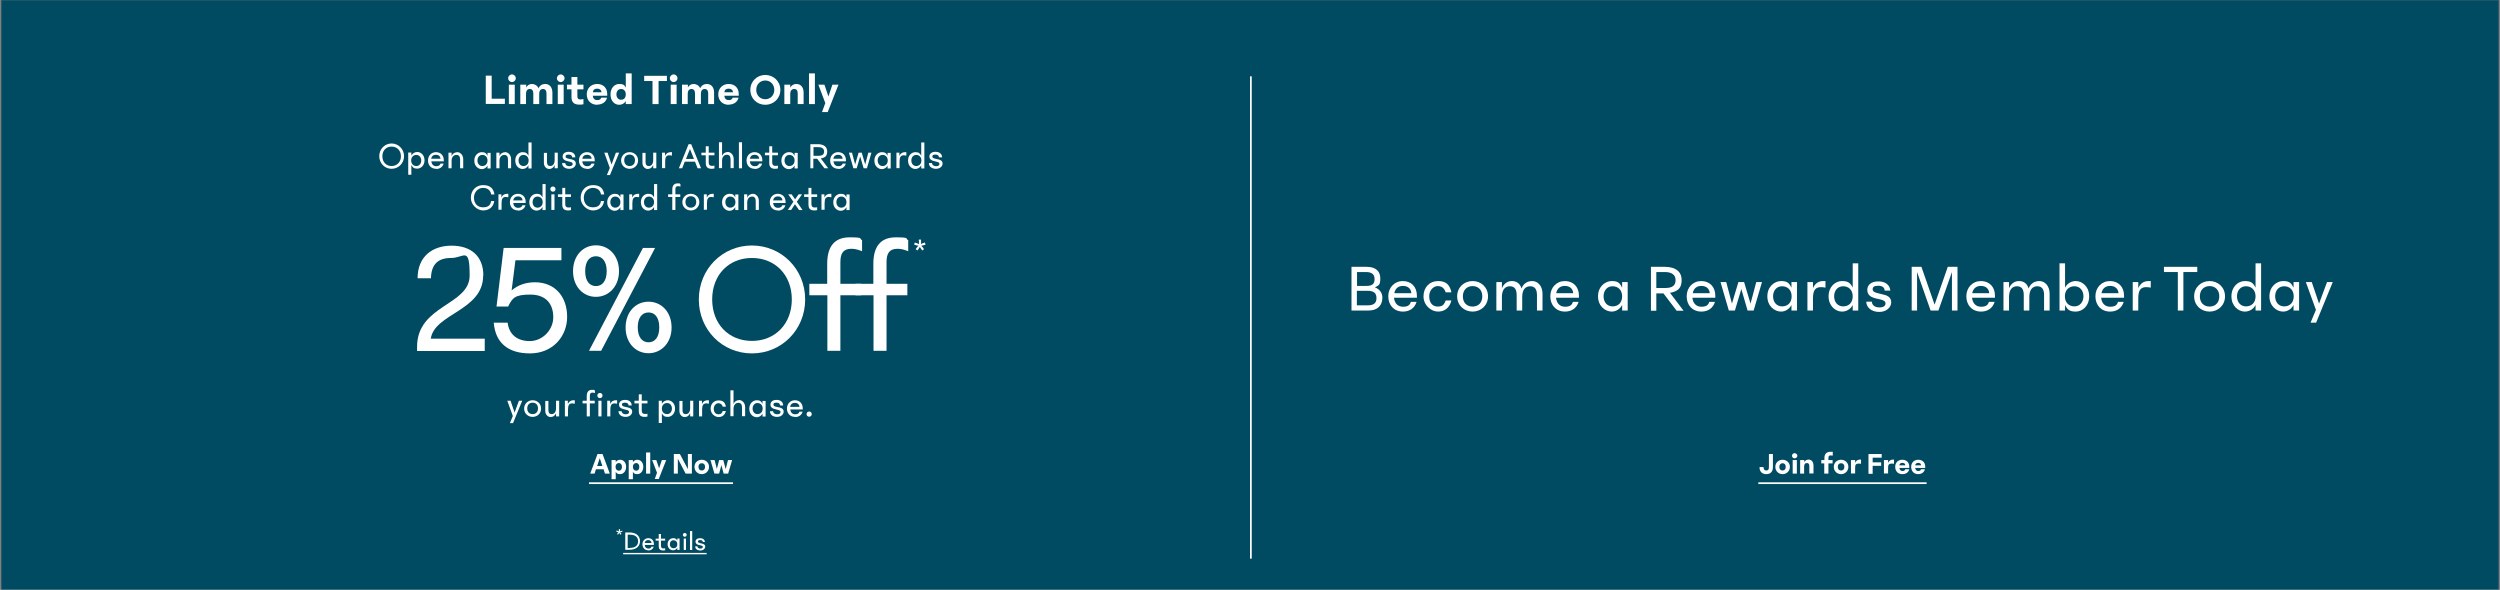 <svg width="1441" height="340" viewBox="0 0 1441 340" fill="none" xmlns="http://www.w3.org/2000/svg">
<rect x="0" y="0" width="1441" height="340" fill="#808080" stroke="none"/>
<g clip-path="url(#clip0_349_155)">
<mask id="mask0_349_155" style="mask-type:luminance" maskUnits="userSpaceOnUse" x="0" y="0" width="1441" height="340">
<path d="M1440.5 0H0.5V340H1440.5V0Z" fill="white"/>
</mask>
<g mask="url(#mask0_349_155)">
<path d="M1440.5 0H0.5V340H1440.5V0Z" fill="#004A62"/>
<path d="M359.2 318.7H407.3V319.5H359.2V318.7Z" fill="white"/>
<path d="M406.4 312.4H405.1C405.1 311.7 404.6 311.3 403.6 311.3C402.6 311.3 402.3 311.6 402.3 312.1C402.3 312.6 402.7 312.8 403.3 313L404.9 313.4C405.8 313.6 406.5 314.1 406.5 315.1C406.5 316.1 405.5 317.3 403.7 317.3C401.9 317.3 400.7 316.4 400.7 314.9H402C402 315.8 402.8 316.2 403.7 316.2C404.6 316.2 405.1 315.8 405.1 315.3C405.1 314.8 404.7 314.6 404.1 314.4L402.7 314.1C401.8 313.9 400.9 313.4 400.9 312.2C400.9 311 401.9 310.2 403.5 310.2C405.1 310.2 406.2 311 406.3 312.4H406.4Z" fill="white"/>
<path d="M397.7 317V306.1H399V317H397.7Z" fill="white"/>
<path d="M394.7 309.4C394.1 309.4 393.6 308.9 393.6 308.3C393.6 307.7 394.1 307.2 394.7 307.2C395.3 307.2 395.8 307.7 395.8 308.3C395.8 308.9 395.3 309.4 394.7 309.4ZM394.1 317V310.4H395.4V317H394.1Z" fill="white"/>
<path d="M384.8 313.7C384.8 311.4 386.5 310.2 388 310.2C389.5 310.2 389.9 310.7 390.4 311.7V310.4H391.7V317H390.4V315.7C389.9 316.7 388.9 317.2 388 317.2C386.5 317.2 384.8 316 384.8 313.7ZM388.2 311.4C386.9 311.4 386.1 312.4 386.1 313.7C386.1 315 386.9 316 388.2 316C389.5 316 390.4 315.2 390.4 313.7C390.4 312.2 389.4 311.4 388.2 311.4Z" fill="white"/>
<path d="M377.9 311.6V310.5H379.7V307.8H381V310.5H383.4V311.6H381V314.6C381 315.6 381.4 316.1 382.3 316.1C383.2 316.1 383 316.1 383.4 316V317.2C383 317.2 382.6 317.3 382.2 317.3C380.5 317.3 379.7 316.5 379.7 314.8V311.6H377.9Z" fill="white"/>
<path d="M373.7 317.2C371.6 317.2 370.3 315.7 370.3 313.7C370.3 311.7 371.8 310.2 373.7 310.2C375.6 310.2 376.9 311.5 376.9 313.6C376.9 315.7 376.9 314 376.9 314.1H371.6C371.7 315.4 372.5 316.2 373.7 316.2C374.9 316.2 375.3 315.8 375.5 315.1H376.8C376.4 316.5 375.3 317.3 373.7 317.3V317.2ZM373.6 311.3C372.5 311.3 371.8 311.9 371.6 313H375.5C375.5 311.9 374.7 311.3 373.6 311.3Z" fill="white"/>
<path d="M360.4 317V306.9H362.8C366.9 306.9 368.9 309.1 368.9 311.9C368.9 314.7 366.9 316.9 362.8 316.9H360.4V317ZM363.1 315.8C365.9 315.8 367.8 314.6 367.8 312C367.8 309.4 365.9 308.2 363.1 308.2H361.8V315.9H363.1V315.8Z" fill="white"/>
<path d="M358.1 307.8L357.6 308.2L357.2 307.6L356.9 307.1L356.6 307.6L356.2 308.2L355.7 307.8L356.1 307.2L356.5 306.7H355.9C355.9 306.6 355.2 306.4 355.2 306.4L355.4 305.8L356.1 306L356.7 306.3V305.7V305H357.4V306.3L357.9 306.1L358.6 305.9L358.8 306.5L358.1 306.7H357.5C357.5 306.8 357.9 307.3 357.9 307.3L358.3 307.9L358.1 307.8Z" fill="white"/>
<path d="M414.5 265.2H416.9L418.3 270.4L419.6 265.2H422L419.7 273H417.1L415.8 268.1L414.5 273H411.8L409.5 265.2H411.9L413.2 270.3L414.5 265.2Z" fill="white"/>
<path d="M404.5 273.3C402.2 273.3 400.3 271.6 400.3 269.1C400.3 266.6 402.2 265 404.5 265C406.8 265 408.7 266.7 408.7 269.1C408.7 271.5 406.8 273.3 404.5 273.3ZM404.5 271.2C405.7 271.2 406.4 270.4 406.4 269.1C406.4 267.8 405.7 267 404.5 267C403.3 267 402.6 267.8 402.6 269.1C402.6 270.4 403.3 271.2 404.5 271.2Z" fill="white"/>
<path d="M388.4 273V261.7H391.9L396.5 270.4V261.7H398.8V273H395.2L390.7 264.4V273H388.4Z" fill="white"/>
<path d="M381.6 265.2H384L379.7 276.1H377.4L378.7 272.5L375.9 265.2H378.3L379.9 269.9L381.5 265.2H381.6Z" fill="white"/>
<path d="M372.4 273V260.8H374.8V273H372.4Z" fill="white"/>
<path d="M362.4 276.1V265.2H364.8V266.4C365.4 265.4 366.4 265 367.4 265C369.2 265 370.8 266.5 370.8 269.1C370.8 271.7 369.1 273.3 367.4 273.3C365.7 273.3 365.3 272.8 364.8 271.9V276.2H362.4V276.1ZM366.7 271.3C367.9 271.3 368.5 270.4 368.5 269.1C368.5 267.8 367.8 266.9 366.7 266.9C365.6 266.9 364.8 267.7 364.8 269.1C364.8 270.5 365.6 271.3 366.7 271.3Z" fill="white"/>
<path d="M352.5 276.1V265.2H354.9V266.4C355.5 265.4 356.5 265 357.5 265C359.3 265 360.9 266.5 360.9 269.1C360.9 271.7 359.2 273.3 357.5 273.3C355.8 273.3 355.4 272.8 354.9 271.9V276.2H352.5V276.1ZM356.7 271.3C357.9 271.3 358.5 270.4 358.5 269.1C358.5 267.8 357.8 266.9 356.7 266.9C355.6 266.9 354.8 267.7 354.8 269.1C354.8 270.5 355.6 271.3 356.7 271.3Z" fill="white"/>
<path d="M348.7 273L347.9 270.5H343.5L342.7 273H340.2L344.4 261.7H347.3L351.5 273H348.9H348.7ZM344.1 268.6H347.2L345.7 264.1L344.2 268.6H344.1Z" fill="white"/>
<path fill-rule="evenodd" clip-rule="evenodd" d="M339.5 278H422.5V279H339.5V278Z" fill="white"/>
<path d="M466.4 240.2C465.6 240.2 464.9 239.6 464.9 238.7C464.9 237.8 465.6 237.2 466.4 237.2C467.2 237.2 467.9 237.8 467.9 238.7C467.9 239.6 467.2 240.2 466.4 240.2Z" fill="white"/>
<path d="M458.3 240.3C455.4 240.3 453.6 238.3 453.6 235.5C453.6 232.7 455.6 230.7 458.2 230.7C460.8 230.7 462.7 232.5 462.7 235.3C462.7 238.1 462.7 235.8 462.7 236H455.5C455.7 237.7 456.7 238.8 458.3 238.8C459.9 238.8 460.5 238.2 460.8 237.3H462.6C462.1 239.2 460.5 240.4 458.3 240.4V240.3ZM458.2 232.2C456.7 232.2 455.7 233 455.4 234.5H460.8C460.7 233 459.6 232.2 458.2 232.2Z" fill="white"/>
<path d="M451.4 233.7H449.6C449.6 232.7 448.9 232.1 447.6 232.1C446.3 232.1 445.8 232.5 445.8 233.2C445.8 233.9 446.4 234.2 447.2 234.4L449.4 234.9C450.6 235.2 451.7 235.8 451.7 237.3C451.7 238.8 450.3 240.3 447.9 240.3C445.5 240.3 443.8 239 443.8 237H445.6C445.7 238.2 446.7 238.8 448 238.8C449.3 238.8 449.9 238.2 449.9 237.5C449.9 236.8 449.3 236.5 448.5 236.3L446.6 235.8C445.3 235.5 444.1 234.8 444.1 233.2C444.1 231.6 445.4 230.5 447.6 230.5C449.8 230.5 451.3 231.6 451.4 233.5V233.7Z" fill="white"/>
<path d="M431.9 235.5C431.9 232.4 434.2 230.7 436.2 230.7C438.2 230.7 438.8 231.4 439.5 232.8V231.1H441.3V240.1H439.5V238.4C438.8 239.8 437.5 240.5 436.2 240.5C434.2 240.5 431.9 238.8 431.9 235.7V235.5ZM436.6 232.3C434.9 232.3 433.8 233.7 433.8 235.5C433.8 237.3 434.9 238.7 436.6 238.7C438.3 238.7 439.6 237.5 439.6 235.5C439.6 233.5 438.3 232.3 436.6 232.3Z" fill="white"/>
<path d="M421 240V225H422.8V232.9C423.4 231.3 424.8 230.6 426.2 230.6C427.6 230.6 429.5 232.1 429.5 234.6V239.9H427.7V235C427.7 233.2 427.1 232.2 425.6 232.2C424.1 232.2 422.8 233.3 422.8 235.6V239.9H421V240Z" fill="white"/>
<path d="M411.4 235.5C411.4 237.6 412.5 238.8 414.1 238.8C415.7 238.8 416.1 238.1 416.6 236.9H418.4C417.9 239.1 416.4 240.4 414.2 240.4C412 240.4 409.6 238.4 409.6 235.6C409.6 232.8 411.5 230.8 414.2 230.8C416.9 230.8 418 232.1 418.4 234.4H416.6C416.2 233.1 415.3 232.4 414.1 232.4C412.9 232.4 411.4 233.6 411.4 235.7V235.5Z" fill="white"/>
<path d="M402.9 240V231H404.6V232.9C405.2 231.4 406.4 230.7 407.9 230.7C409.4 230.7 408.4 230.7 408.6 230.7V232.7C408.1 232.7 407.6 232.5 407.2 232.5C405.4 232.5 404.7 233.5 404.7 236.1V240H403H402.9Z" fill="white"/>
<path d="M393.4 231V236.4C393.4 237.9 393.9 238.7 395.3 238.7C396.7 238.7 397.8 237.6 397.8 235.3V231H399.6V240H397.8V238.1C397.2 239.7 396 240.4 394.6 240.4C393.2 240.4 391.6 239.1 391.6 236.9V231.1H393.4V231Z" fill="white"/>
<path d="M379.7 243.9V231H381.5V232.8C382.2 231.4 383.6 230.7 384.9 230.7C386.9 230.7 389.1 232.4 389.1 235.5C389.1 238.6 386.9 240.3 384.9 240.3C382.9 240.3 382.2 239.6 381.5 238.2V243.8H379.7V243.9ZM384.5 238.7C386.2 238.7 387.3 237.3 387.3 235.5C387.3 233.7 386.2 232.3 384.5 232.3C382.8 232.3 381.5 233.5 381.5 235.5C381.5 237.5 382.8 238.7 384.5 238.7Z" fill="white"/>
<path d="M365.7 232.5V231H368.2V227.3H369.9V231H373.2V232.5H369.9V236.6C369.9 238 370.5 238.6 371.7 238.6C372.9 238.6 372.7 238.6 373.2 238.4V240.1C372.6 240.2 372.1 240.3 371.6 240.3C369.2 240.3 368.2 239.2 368.2 236.9V232.5H365.7Z" fill="white"/>
<path d="M364.1 233.7H362.3C362.3 232.7 361.6 232.1 360.3 232.1C359 232.1 358.5 232.5 358.5 233.2C358.5 233.9 359.1 234.2 359.9 234.4L362.1 234.9C363.3 235.2 364.4 235.8 364.4 237.3C364.4 238.8 363 240.3 360.6 240.3C358.2 240.3 356.5 239 356.5 237H358.3C358.4 238.2 359.4 238.8 360.7 238.8C362 238.8 362.6 238.2 362.6 237.5C362.6 236.8 362 236.5 361.2 236.3L359.3 235.8C358 235.5 356.8 234.8 356.8 233.2C356.8 231.6 358.1 230.5 360.3 230.5C362.5 230.5 364 231.6 364.1 233.5V233.7Z" fill="white"/>
<path d="M350 240V231H351.7V232.9C352.3 231.4 353.5 230.7 355 230.7C356.5 230.7 355.5 230.7 355.7 230.7V232.7C355.2 232.7 354.7 232.5 354.3 232.5C352.5 232.5 351.8 233.5 351.8 236.1V240H350.1H350Z" fill="white"/>
<path d="M345.8 229.5C345 229.5 344.3 228.9 344.3 228C344.3 227.1 345 226.5 345.8 226.5C346.6 226.5 347.3 227.1 347.3 228C347.3 228.9 346.6 229.5 345.8 229.5ZM344.9 240V231H346.7V240H344.9Z" fill="white"/>
<path d="M335.8 232.5V231H338.2V228.3C338.2 226 339.2 224.7 341.2 224.7C343.2 224.7 342.4 224.9 342.9 225.1V226.6C342.3 226.4 342 226.3 341.5 226.3C340.4 226.3 340 226.9 340 228.1V231H342.8V232.5H340V240H338.2V232.5H335.8Z" fill="white"/>
<path d="M325.6 240V231H327.3V232.9C327.9 231.4 329.1 230.7 330.6 230.7C332.1 230.7 331.1 230.7 331.3 230.7V232.7C330.8 232.7 330.3 232.5 329.9 232.5C328.1 232.5 327.4 233.5 327.4 236.1V240H325.7H325.6Z" fill="white"/>
<path d="M316.1 231V236.4C316.1 237.9 316.7 238.7 318 238.7C319.3 238.7 320.5 237.6 320.5 235.3V231H322.3V240H320.5V238.1C319.9 239.7 318.7 240.4 317.3 240.4C315.9 240.4 314.3 239.1 314.3 236.9V231.1H316.1V231Z" fill="white"/>
<path d="M307 240.3C304.3 240.3 302.1 238.3 302.1 235.5C302.1 232.7 304.3 230.7 307 230.7C309.7 230.7 311.9 232.7 311.9 235.5C311.9 238.3 309.7 240.3 307 240.3ZM307 238.7C308.8 238.7 310.1 237.5 310.1 235.4C310.1 233.3 308.8 232.1 307 232.1C305.2 232.1 303.9 233.3 303.9 235.4C303.9 237.5 305.2 238.7 307 238.7Z" fill="white"/>
<path d="M299.1 231H301L295.7 243.9H293.9L295.6 239.8L292.4 231H294.3L296.6 237.8L299.1 231Z" fill="white"/>
<path d="M532.6 143.6L531.6 144.4L530.8 143.3L530.2 142.3L529.6 143.3L528.8 144.4L527.8 143.6L528.6 142.5L529.4 141.6L528.2 141.4L526.9 141L527.3 139.8L528.6 140.2L529.7 140.7V139.5C529.6 139.5 529.6 138.1 529.6 138.1H530.9V140.7C530.8 140.7 531.8 140.2 531.8 140.2L533.1 139.8L533.5 141L532.2 141.4L531 141.6L531.8 142.5L532.6 143.6Z" fill="white"/>
<path d="M493.1 170.2V163.6H503.4V152C503.4 142.1 507.6 136.8 516.3 136.8C525 136.8 521.5 137.6 523.5 138.4V144.8C521.1 143.9 519.5 143.4 517.4 143.4C512.8 143.4 511 145.8 511 151.1V163.6H523V170.2H511V202.2H503.5V170.2H493.2H493.1Z" fill="white"/>
<path d="M466.5 170.2V163.6H476.8V152C476.8 142.1 481 136.8 489.7 136.8C498.4 136.8 494.9 137.6 496.9 138.4V144.8C494.5 143.9 492.9 143.4 490.8 143.4C486.2 143.4 484.4 145.8 484.4 151.1V163.6H496.4V170.2H484.4V202.2H476.9V170.2H466.6H466.5Z" fill="white"/>
<path d="M433.4 203.7C416.3 203.7 402.8 190.1 402.8 172.6C402.8 155.1 416.4 141.5 433.4 141.5C450.4 141.5 464.1 155.1 464.1 172.6C464.1 190.1 450.5 203.7 433.4 203.7ZM433.4 196.5C446.9 196.5 456.4 186.6 456.4 172.6C456.4 158.6 446.9 148.7 433.4 148.7C419.9 148.7 410.5 158.6 410.5 172.6C410.5 186.6 419.9 196.5 433.4 196.5Z" fill="white"/>
<path d="M343.5 171.1C336.1 171.1 330.3 165.2 330.3 156.3C330.3 147.4 336 141.4 343.5 141.4C351 141.4 356.8 147.4 356.8 156.3C356.8 165.2 350.8 171.1 343.5 171.1ZM339.5 202.2L370.6 142.9H377.6L346.5 202.2H339.5ZM343.5 164.9C347.1 164.9 349.7 162 349.7 156.3C349.7 150.6 347.1 147.7 343.5 147.7C339.9 147.7 337.3 150.5 337.3 156.3C337.3 162.1 339.9 164.9 343.5 164.9ZM373.8 203.6C366.4 203.6 360.6 197.7 360.6 188.8C360.6 179.9 366.3 173.9 373.8 173.9C381.3 173.9 387.1 179.9 387.1 188.8C387.1 197.7 381.1 203.6 373.8 203.6ZM373.8 197.3C377.4 197.3 380 194.5 380 188.7C380 182.9 377.4 180.1 373.8 180.1C370.2 180.1 367.6 183 367.6 188.7C367.6 194.4 370.2 197.3 373.8 197.3Z" fill="white"/>
<path d="M286.2 176.6L290.3 142.9H323.6V150H297.1L294.9 167.4C298.3 164.4 303 162.7 308.3 162.7C320.1 162.7 326.9 171.2 326.9 182.6C326.9 194 318.5 203.7 305.5 203.7C292.5 203.7 285.5 197.3 284.6 186H292.6C293.5 193.1 298.4 196.6 305.4 196.6C312.4 196.6 318.9 190.5 318.9 182.8C318.9 175.1 314.6 169.8 305.7 169.8C296.8 169.8 295.3 171.7 292.9 176.7H286.1L286.2 176.6Z" fill="white"/>
<path d="M278.5 158.8C278.5 179.2 250.5 180.6 248.3 195.2H279.4V202.3H240.4V199.9C240.4 175.7 270.7 176.1 270.7 158.8C270.7 141.5 267.5 148.7 260 148.7C252.5 148.7 248.6 152.3 248.4 160.4H240.7C240.7 147.7 249.4 141.6 260.3 141.6C271.2 141.6 278.6 147.4 278.6 158.8H278.5Z" fill="white"/>
<path d="M480.3 116.5C480.3 113.4 482.6 111.7 484.6 111.7C486.6 111.7 487.2 112.4 487.9 113.8V112.1H489.7V121.1H487.9V119.4C487.2 120.8 485.9 121.5 484.6 121.5C482.6 121.5 480.3 119.8 480.3 116.7V116.5ZM484.9 113.3C483.2 113.3 482.1 114.7 482.1 116.5C482.1 118.3 483.2 119.7 484.9 119.7C486.6 119.7 487.9 118.5 487.9 116.5C487.9 114.5 486.6 113.3 484.9 113.3Z" fill="white"/>
<path d="M473.5 121V112H475.2V113.9C475.8 112.4 477 111.7 478.5 111.7C480 111.7 479 111.7 479.2 111.7V113.7C478.7 113.7 478.2 113.5 477.8 113.5C476 113.5 475.3 114.5 475.3 117.1V120.9H473.6L473.5 121Z" fill="white"/>
<path d="M463.5 113.5V112H466V108.3H467.7V112H471V113.5H467.7V117.6C467.7 119 468.3 119.6 469.5 119.6C470.7 119.6 470.5 119.6 471 119.4V121.1C470.4 121.2 469.9 121.3 469.4 121.3C467 121.3 466 120.2 466 117.9V113.5H463.5Z" fill="white"/>
<path d="M456.1 121H454.1L457.3 116.3L454.3 112H456.3L458.3 114.9L460.3 112H462.3L459.3 116.3L462.6 121.1H460.6L458.2 117.7L456 121.1L456.1 121Z" fill="white"/>
<path d="M448.4 121.3C445.5 121.3 443.7 119.3 443.7 116.5C443.7 113.7 445.7 111.7 448.3 111.7C450.9 111.7 452.8 113.5 452.8 116.3C452.8 119.1 452.8 116.8 452.8 117H445.6C445.8 118.7 446.8 119.8 448.4 119.8C450 119.8 450.6 119.2 450.9 118.3H452.7C452.2 120.2 450.6 121.4 448.4 121.4V121.3ZM448.4 113.2C446.9 113.2 445.9 114 445.6 115.5H451C450.9 114 449.8 113.2 448.4 113.2Z" fill="white"/>
<path d="M428.9 121V112H430.7V114C431.3 112.4 432.7 111.7 434.1 111.7C435.5 111.7 437.4 113.2 437.4 115.7V121H435.6V116.1C435.6 114.3 435 113.3 433.5 113.3C432 113.3 430.7 114.4 430.7 116.7V121H428.9Z" fill="white"/>
<path d="M416.2 116.5C416.2 113.4 418.5 111.7 420.5 111.7C422.5 111.7 423.1 112.4 423.8 113.8V112.1H425.6V121.1H423.8V119.4C423.1 120.8 421.8 121.5 420.5 121.5C418.5 121.5 416.2 119.8 416.2 116.7V116.5ZM420.9 113.3C419.2 113.3 418.1 114.7 418.1 116.5C418.1 118.3 419.2 119.7 420.9 119.7C422.6 119.7 423.9 118.5 423.9 116.5C423.9 114.5 422.6 113.3 420.9 113.3Z" fill="white"/>
<path d="M405.7 121V112H407.4V113.9C408 112.4 409.2 111.7 410.7 111.7C412.2 111.7 411.2 111.7 411.4 111.7V113.7C410.9 113.7 410.4 113.5 410 113.5C408.2 113.5 407.5 114.5 407.5 117.1V120.9H405.8L405.7 121Z" fill="white"/>
<path d="M398.2 121.3C395.5 121.3 393.3 119.3 393.3 116.5C393.3 113.7 395.5 111.7 398.2 111.7C400.9 111.7 403.1 113.7 403.1 116.5C403.1 119.3 400.9 121.3 398.2 121.3ZM398.2 119.7C400 119.7 401.3 118.5 401.3 116.4C401.3 114.3 400 113.1 398.2 113.1C396.4 113.1 395.1 114.3 395.1 116.4C395.1 118.5 396.4 119.7 398.2 119.7Z" fill="white"/>
<path d="M385.1 113.5V112H387.5V109.3C387.5 107 388.5 105.7 390.5 105.7C392.5 105.7 391.7 105.9 392.2 106.1V107.6C391.6 107.4 391.3 107.3 390.8 107.3C389.7 107.3 389.3 107.9 389.3 109.1V112H392.1V113.5H389.3V121H387.5V113.5H385.1Z" fill="white"/>
<path d="M369.4 116.5C369.4 113.4 371.6 111.7 373.6 111.7C375.6 111.7 376.3 112.4 377 113.8V106.1H378.8V121.1H377V119.3C376.3 120.7 374.9 121.4 373.6 121.4C371.6 121.4 369.4 119.7 369.4 116.6V116.5ZM374 113.3C372.3 113.3 371.2 114.7 371.2 116.5C371.2 118.3 372.3 119.7 374 119.7C375.7 119.7 377 118.5 377 116.5C377 114.5 375.7 113.3 374 113.3Z" fill="white"/>
<path d="M362.7 121V112H364.4V113.9C365 112.4 366.2 111.7 367.7 111.7C369.2 111.7 368.2 111.7 368.4 111.7V113.7C367.9 113.7 367.4 113.5 367 113.5C365.2 113.5 364.5 114.5 364.5 117.1V120.9H362.8L362.7 121Z" fill="white"/>
<path d="M350 116.5C350 113.4 352.3 111.7 354.3 111.7C356.3 111.7 356.9 112.4 357.6 113.8V112.1H359.4V121.1H357.6V119.4C356.9 120.8 355.6 121.5 354.3 121.5C352.3 121.5 350 119.8 350 116.7V116.5ZM354.6 113.3C352.9 113.3 351.8 114.7 351.8 116.5C351.8 118.3 352.9 119.7 354.6 119.7C356.3 119.7 357.6 118.5 357.6 116.5C357.6 114.5 356.3 113.3 354.6 113.3Z" fill="white"/>
<path d="M346.4 115.9H348.2C347.7 119.3 345.2 121.3 341.8 121.3C338.4 121.3 334.7 118.2 334.7 114C334.7 109.8 337.6 106.7 341.8 106.7C346 106.7 347.8 108.8 348.3 112.1H346.4C346.1 109.7 344.3 108.3 341.7 108.3C339.1 108.3 336.5 110.5 336.5 113.9C336.5 117.3 338.5 119.5 341.7 119.5C344.9 119.5 346.1 118.1 346.4 115.7V115.9Z" fill="white"/>
<path d="M321.6 113.5V112H324.1V108.3H325.8V112H329.1V113.5H325.8V117.6C325.8 119 326.4 119.6 327.6 119.6C328.8 119.6 328.6 119.6 329.1 119.4V121.1C328.5 121.2 328 121.3 327.5 121.3C325.1 121.3 324.1 120.2 324.1 117.9V113.5H321.6Z" fill="white"/>
<path d="M318.7 110.5C317.9 110.5 317.2 109.9 317.2 109C317.2 108.1 317.9 107.5 318.7 107.5C319.5 107.5 320.2 108.1 320.2 109C320.2 109.9 319.5 110.5 318.7 110.5ZM317.8 121V112H319.6V121H317.8Z" fill="white"/>
<path d="M305.1 116.5C305.1 113.4 307.3 111.7 309.3 111.7C311.3 111.7 312 112.4 312.7 113.8V106.1H314.5V121.1H312.7V119.3C312 120.7 310.6 121.4 309.3 121.4C307.3 121.4 305.1 119.7 305.1 116.6V116.5ZM309.8 113.3C308.1 113.3 307 114.7 307 116.5C307 118.3 308.1 119.7 309.8 119.7C311.5 119.7 312.8 118.5 312.8 116.5C312.8 114.5 311.5 113.3 309.8 113.3Z" fill="white"/>
<path d="M298.6 121.3C295.7 121.3 293.9 119.3 293.9 116.5C293.9 113.7 295.9 111.7 298.5 111.7C301.1 111.7 303 113.5 303 116.3C303 119.1 303 116.8 303 117H295.8C296 118.7 297 119.8 298.6 119.8C300.2 119.8 300.8 119.2 301.1 118.3H302.9C302.4 120.2 300.8 121.4 298.6 121.4V121.3ZM298.6 113.2C297.1 113.2 296.1 114 295.8 115.5H301.2C301.1 114 300 113.2 298.6 113.2Z" fill="white"/>
<path d="M287.3 121V112H289V113.9C289.6 112.4 290.8 111.7 292.3 111.7C293.8 111.7 292.8 111.7 293 111.7V113.7C292.5 113.7 292 113.5 291.6 113.5C289.8 113.5 289.1 114.5 289.1 117.1V120.9H287.4L287.3 121Z" fill="white"/>
<path d="M283.1 115.9H284.9C284.4 119.3 281.9 121.3 278.5 121.3C275.1 121.3 271.4 118.2 271.4 114C271.4 109.8 274.3 106.7 278.5 106.7C282.7 106.7 284.5 108.8 285 112.1H283.1C282.8 109.7 281 108.3 278.4 108.3C275.8 108.3 273.2 110.5 273.2 113.9C273.2 117.3 275.2 119.5 278.4 119.5C281.6 119.5 282.8 118.1 283.1 115.7V115.9Z" fill="white"/>
<path d="M543 90.7H541.2C541.2 89.7 540.5 89.1 539.2 89.1C537.9 89.1 537.4 89.5 537.4 90.2C537.4 90.9 538 91.2 538.8 91.4L541 91.9C542.2 92.2 543.3 92.8 543.3 94.3C543.3 95.8 541.9 97.3 539.5 97.3C537.1 97.3 535.4 96 535.4 94H537.2C537.3 95.2 538.3 95.8 539.6 95.8C540.9 95.8 541.5 95.2 541.5 94.5C541.5 93.8 540.9 93.5 540.1 93.3L538.2 92.8C536.9 92.5 535.7 91.8 535.7 90.2C535.7 88.6 537 87.5 539.2 87.5C541.4 87.5 542.9 88.6 543 90.5V90.7Z" fill="white"/>
<path d="M523.4 92.5C523.4 89.4 525.6 87.7 527.6 87.7C529.6 87.7 530.3 88.4 531 89.8V82.1H532.8V97.1H531V95.3C530.3 96.7 528.9 97.4 527.6 97.4C525.6 97.4 523.4 95.7 523.4 92.6V92.5ZM528.1 89.3C526.4 89.3 525.3 90.7 525.3 92.5C525.3 94.3 526.4 95.7 528.1 95.7C529.8 95.7 531.1 94.5 531.1 92.5C531.1 90.5 529.8 89.3 528.1 89.3Z" fill="white"/>
<path d="M516.7 97V88H518.4V89.9C519 88.4 520.2 87.7 521.7 87.7C523.2 87.7 522.2 87.7 522.4 87.7V89.7C521.9 89.7 521.4 89.5 521 89.5C519.2 89.5 518.5 90.5 518.5 93.1V96.9H516.8L516.7 97Z" fill="white"/>
<path d="M504 92.5C504 89.4 506.3 87.7 508.3 87.7C510.3 87.7 510.9 88.4 511.6 89.8V88.1H513.4V97.1H511.6V95.4C510.9 96.8 509.6 97.5 508.3 97.5C506.3 97.5 504 95.8 504 92.7V92.5ZM508.7 89.3C507 89.3 505.9 90.7 505.9 92.5C505.9 94.3 507 95.7 508.7 95.7C510.4 95.7 511.7 94.5 511.7 92.5C511.7 90.5 510.4 89.3 508.7 89.3Z" fill="white"/>
<path d="M494.9 88H496.7L498.7 94.8L500.5 88H502.3L499.7 97H497.8L495.8 90.2L493.8 97H491.9L489.3 88H491.1L492.9 94.8L494.9 88Z" fill="white"/>
<path d="M483.2 97.3C480.3 97.3 478.5 95.3 478.5 92.5C478.5 89.7 480.5 87.7 483.1 87.7C485.7 87.7 487.6 89.5 487.6 92.3C487.6 95.1 487.6 92.8 487.6 93H480.4C480.6 94.7 481.6 95.8 483.2 95.8C484.8 95.8 485.4 95.2 485.7 94.3H487.5C487 96.2 485.4 97.4 483.2 97.4V97.3ZM483.1 89.2C481.6 89.2 480.6 90 480.3 91.5H485.7C485.6 90 484.5 89.2 483.1 89.2Z" fill="white"/>
<path d="M467.1 97V83.1H471.4C475 83.1 476.8 84.8 476.8 87.3C476.8 89.8 475.7 90.9 473.1 91.3L477.4 97H475.2L471 91.5H468.8V97H467H467.1ZM471.6 84.8H468.9V89.8H471.7C474.1 89.8 475 89 475 87.3C475 85.6 473.7 84.8 471.6 84.8Z" fill="white"/>
<path d="M450.4 92.5C450.4 89.4 452.7 87.7 454.7 87.7C456.7 87.7 457.3 88.4 458 89.8V88.1H459.8V97.1H458V95.4C457.3 96.8 456 97.5 454.7 97.5C452.7 97.5 450.4 95.8 450.4 92.7V92.5ZM455 89.3C453.3 89.3 452.2 90.7 452.2 92.5C452.2 94.3 453.3 95.7 455 95.7C456.7 95.7 458 94.5 458 92.5C458 90.5 456.7 89.3 455 89.3Z" fill="white"/>
<path d="M440.9 89.5V88H443.4V84.3H445.1V88H448.4V89.5H445.1V93.6C445.1 95 445.7 95.6 446.9 95.6C448.1 95.6 447.9 95.6 448.4 95.4V97.1C447.8 97.2 447.3 97.3 446.8 97.3C444.4 97.3 443.4 96.2 443.4 93.9V89.5H440.9Z" fill="white"/>
<path d="M435 97.3C432.1 97.3 430.3 95.3 430.3 92.5C430.3 89.7 432.3 87.7 434.9 87.7C437.5 87.7 439.4 89.5 439.4 92.3C439.4 95.1 439.4 92.8 439.4 93H432.2C432.4 94.7 433.4 95.8 435 95.8C436.6 95.8 437.2 95.2 437.5 94.3H439.3C438.8 96.2 437.2 97.4 435 97.4V97.3ZM435 89.2C433.5 89.2 432.5 90 432.2 91.5H437.6C437.5 90 436.4 89.2 435 89.2Z" fill="white"/>
<path d="M425.9 97V82H427.7V97H425.9Z" fill="white"/>
<path d="M414.4 97V82H416.2V89.9C416.8 88.3 418.2 87.6 419.6 87.6C421 87.6 422.9 89.1 422.9 91.6V96.9H421.1V92C421.1 90.2 420.5 89.2 419 89.2C417.5 89.2 416.2 90.3 416.2 92.6V96.9H414.4V97Z" fill="white"/>
<path d="M404.3 89.5V88H406.8V84.3H408.5V88H411.8V89.5H408.5V93.6C408.5 95 409.1 95.6 410.3 95.6C411.5 95.6 411.3 95.6 411.8 95.4V97.1C411.2 97.2 410.7 97.3 410.2 97.3C407.8 97.3 406.8 96.2 406.8 93.9V89.5H404.3Z" fill="white"/>
<path d="M402.1 97L400.6 93.2H394.7L393.2 97H391.3L396.9 83.1H398.4L404.1 97H402.1ZM395.4 91.6H400L397.7 85.9L395.4 91.6Z" fill="white"/>
<path d="M381.6 97V88H383.3V89.9C383.9 88.4 385.1 87.7 386.6 87.7C388.1 87.7 387.1 87.7 387.3 87.7V89.7C386.8 89.7 386.3 89.5 385.9 89.5C384.1 89.5 383.4 90.5 383.4 93.1V96.9H381.7L381.6 97Z" fill="white"/>
<path d="M372.1 88V93.4C372.1 94.9 372.6 95.7 374 95.7C375.4 95.7 376.5 94.6 376.5 92.3V88H378.3V97H376.5V95.1C375.9 96.7 374.7 97.4 373.3 97.4C371.9 97.4 370.3 96.1 370.3 93.9V88.1H372.1V88Z" fill="white"/>
<path d="M362.9 97.3C360.2 97.3 358 95.3 358 92.5C358 89.7 360.2 87.7 362.9 87.7C365.6 87.7 367.8 89.7 367.8 92.5C367.8 95.3 365.6 97.3 362.9 97.3ZM362.9 95.7C364.7 95.7 366 94.5 366 92.4C366 90.3 364.7 89.1 362.9 89.1C361.1 89.1 359.8 90.3 359.8 92.4C359.8 94.5 361.1 95.7 362.9 95.7Z" fill="white"/>
<path d="M355 88H356.9L351.6 100.9H349.8L351.5 96.8L348.3 88H350.2L352.5 94.8L355 88Z" fill="white"/>
<path d="M338.4 97.3C335.5 97.3 333.7 95.3 333.7 92.5C333.7 89.7 335.7 87.7 338.3 87.7C340.9 87.7 342.8 89.5 342.8 92.3C342.8 95.1 342.8 92.8 342.8 93H335.6C335.8 94.7 336.8 95.8 338.4 95.8C340 95.8 340.6 95.2 340.9 94.3H342.7C342.2 96.2 340.6 97.4 338.4 97.4V97.3ZM338.4 89.2C336.9 89.2 335.9 90 335.6 91.5H341C340.9 90 339.8 89.2 338.4 89.2Z" fill="white"/>
<path d="M331.6 90.7H329.8C329.8 89.7 329.1 89.1 327.8 89.1C326.5 89.1 326 89.5 326 90.2C326 90.9 326.6 91.2 327.4 91.4L329.6 91.9C330.8 92.2 331.9 92.8 331.9 94.3C331.9 95.8 330.5 97.3 328.1 97.3C325.7 97.3 324 96 324 94H325.8C325.9 95.2 326.9 95.8 328.2 95.8C329.5 95.8 330.1 95.2 330.1 94.5C330.1 93.8 329.5 93.5 328.7 93.3L326.8 92.8C325.5 92.5 324.3 91.8 324.3 90.2C324.3 88.6 325.6 87.5 327.8 87.5C330 87.5 331.5 88.6 331.6 90.5V90.7Z" fill="white"/>
<path d="M315.3 88V93.4C315.3 94.9 315.9 95.7 317.2 95.7C318.5 95.7 319.7 94.6 319.7 92.3V88H321.5V97H319.7V95.1C319.1 96.7 317.9 97.4 316.5 97.4C315.1 97.4 313.5 96.1 313.5 93.9V88.1H315.3V88Z" fill="white"/>
<path d="M297 92.5C297 89.4 299.2 87.7 301.2 87.7C303.2 87.7 303.9 88.4 304.6 89.8V82.1H306.4V97.1H304.6V95.3C303.9 96.7 302.5 97.4 301.2 97.4C299.2 97.4 297 95.7 297 92.6V92.5ZM301.7 89.3C300 89.3 298.9 90.7 298.9 92.5C298.9 94.3 300 95.7 301.7 95.7C303.4 95.7 304.7 94.5 304.7 92.5C304.7 90.5 303.4 89.3 301.7 89.3Z" fill="white"/>
<path d="M286.1 97V88H287.9V90C288.5 88.4 289.9 87.7 291.3 87.7C292.7 87.7 294.6 89.2 294.6 91.7V97H292.8V92.1C292.8 90.3 292.2 89.3 290.7 89.3C289.2 89.3 287.9 90.4 287.9 92.7V97H286.1Z" fill="white"/>
<path d="M273.4 92.5C273.4 89.4 275.7 87.7 277.7 87.7C279.7 87.7 280.3 88.4 281 89.8V88.1H282.8V97.1H281V95.4C280.3 96.8 279 97.5 277.7 97.5C275.7 97.5 273.4 95.8 273.4 92.7V92.5ZM278 89.3C276.3 89.3 275.2 90.7 275.2 92.5C275.2 94.3 276.3 95.7 278 95.7C279.7 95.7 281 94.5 281 92.5C281 90.5 279.7 89.3 278 89.3Z" fill="white"/>
<path d="M258.5 97V88H260.3V90C260.9 88.4 262.3 87.7 263.7 87.7C265.1 87.7 267 89.2 267 91.7V97H265.2V92.1C265.2 90.3 264.6 89.3 263.1 89.3C261.6 89.3 260.3 90.4 260.3 92.7V97H258.5Z" fill="white"/>
<path d="M251.4 97.3C248.5 97.3 246.7 95.3 246.7 92.5C246.7 89.7 248.7 87.7 251.3 87.7C253.9 87.7 255.8 89.5 255.8 92.3C255.8 95.1 255.8 92.8 255.8 93H248.6C248.8 94.7 249.8 95.8 251.4 95.8C253 95.8 253.6 95.2 253.9 94.3H255.7C255.2 96.2 253.6 97.4 251.4 97.4V97.3ZM251.3 89.2C249.8 89.2 248.8 90 248.5 91.5H253.9C253.8 90 252.7 89.2 251.3 89.2Z" fill="white"/>
<path d="M235.3 100.8V87.9H237.1V89.7C237.8 88.3 239.2 87.6 240.5 87.6C242.5 87.6 244.7 89.3 244.7 92.4C244.7 95.5 242.5 97.2 240.5 97.2C238.5 97.2 237.8 96.5 237.1 95.1V100.7H235.3V100.8ZM240 95.7C241.7 95.7 242.8 94.3 242.8 92.5C242.8 90.7 241.7 89.3 240 89.3C238.3 89.3 237 90.5 237 92.5C237 94.5 238.3 95.7 240 95.7Z" fill="white"/>
<path d="M225.7 97.3C221.7 97.3 218.6 94.1 218.6 90C218.6 85.9 221.8 82.7 225.7 82.7C229.6 82.7 232.9 85.9 232.9 90C232.9 94.1 229.7 97.3 225.7 97.3ZM225.7 95.7C228.8 95.7 231.1 93.4 231.1 90.1C231.1 86.8 228.9 84.5 225.7 84.5C222.5 84.5 220.4 86.8 220.4 90.1C220.4 93.4 222.6 95.7 225.7 95.7Z" fill="white"/>
<path d="M479.8 48.8H483.3L477.1 64.6H473.8L475.7 59.4L471.7 48.8H475.2L477.5 55.6L479.8 48.8Z" fill="white"/>
<path d="M466.3 60V42.3H469.7V60H466.3Z" fill="white"/>
<path d="M452.1 60V48.8H455.5V50.5C456.3 49.1 457.5 48.4 459 48.4C461.6 48.4 463.2 50.3 463.2 53.4V60H459.8V53.9C459.8 52.2 459.2 51.3 457.8 51.3C456.4 51.3 455.5 52.2 455.5 54.1V60H452.1Z" fill="white"/>
<path d="M441.1 60.4C436.4 60.4 432.5 56.9 432.5 51.8C432.5 46.7 436.5 43.2 441.1 43.2C445.7 43.2 449.8 46.7 449.8 51.8C449.8 56.9 445.8 60.4 441.1 60.4ZM441.1 57.2C444 57.2 446.3 55 446.3 51.8C446.3 48.6 444 46.4 441.1 46.4C438.2 46.4 435.9 48.6 435.9 51.8C435.9 55 438.2 57.2 441.1 57.2Z" fill="white"/>
<path d="M420 60.4C416.4 60.4 414 57.9 414 54.4C414 50.9 416.5 48.4 420 48.4C423.5 48.4 425.8 50.7 425.8 54.1C425.8 57.5 425.8 54.9 425.8 55.2H417.5C417.7 57 418.7 57.7 420.1 57.7C421.5 57.7 422.1 57.1 422.3 56.3H425.7C425.1 58.9 422.8 60.3 420.1 60.3L420 60.4ZM420 51.1C418.6 51.1 417.7 51.7 417.5 53.2H422.5C422.4 51.8 421.4 51.1 420.1 51.1H420Z" fill="white"/>
<path d="M393.1 60V48.8H396.5V50.4C397.3 49 398.5 48.4 399.9 48.4C401.3 48.4 403 49.3 403.6 50.9C404.3 49.3 405.7 48.4 407.4 48.4C409.9 48.4 411.6 50.2 411.6 53.4V60H408.2V53.9C408.2 52.2 407.5 51.3 406.2 51.3C404.9 51.3 404 52.1 404 54.2V60H400.6V53.9C400.6 52.2 399.9 51.3 398.6 51.3C397.3 51.3 396.4 52.1 396.4 54.2V60H393H393.1Z" fill="white"/>
<path d="M388.3 47.3C387.1 47.3 386.1 46.3 386.1 45.1C386.1 43.9 387.1 42.9 388.3 42.9C389.5 42.9 390.5 43.9 390.5 45.1C390.5 46.3 389.5 47.3 388.3 47.3ZM386.6 60V48.8H390V60H386.6Z" fill="white"/>
<path d="M376.1 60V46.7H371.3V43.7H384.4V46.7H379.6V60H376.1Z" fill="white"/>
<path d="M351.9 54.4C351.9 50.6 354.3 48.4 356.9 48.4C359.5 48.4 359.9 49.1 360.7 50.5V42.3H364.1V60H360.7V58.3C359.8 59.7 358.4 60.4 356.9 60.4C354.3 60.4 351.9 58.3 351.9 54.4ZM358 51.3C356.3 51.3 355.3 52.7 355.3 54.4C355.3 56.1 356.3 57.5 358 57.5C359.7 57.5 360.7 56.3 360.7 54.4C360.7 52.5 359.6 51.3 358 51.3Z" fill="white"/>
<path d="M344.2 60.4C340.6 60.4 338.2 57.9 338.2 54.4C338.2 50.9 340.7 48.4 344.2 48.4C347.7 48.4 350 50.7 350 54.1C350 57.5 350 54.9 350 55.2H341.7C341.9 57 342.9 57.7 344.3 57.7C345.7 57.7 346.3 57.1 346.5 56.3H349.9C349.3 58.9 347 60.3 344.3 60.3L344.2 60.4ZM344.2 51.1C342.8 51.1 341.9 51.7 341.7 53.2H346.7C346.6 51.8 345.6 51.1 344.3 51.1H344.2Z" fill="white"/>
<path d="M326.8 51.5V48.8H329.4V44.4H332.8V48.8H336.3V51.5H332.8V55.6C332.8 56.9 333.4 57.3 334.5 57.3C335.6 57.3 335.7 57.2 336.3 57.1V60.1C335.5 60.3 334.7 60.3 333.9 60.3C330.9 60.3 329.4 59 329.4 55.9V51.5H326.8Z" fill="white"/>
<path d="M323.2 47.3C322 47.3 321 46.3 321 45.1C321 43.9 322 42.9 323.2 42.9C324.4 42.9 325.4 43.9 325.4 45.1C325.4 46.3 324.4 47.3 323.2 47.3ZM321.5 60V48.8H324.9V60H321.5Z" fill="white"/>
<path d="M299.9 60V48.8H303.3V50.4C304.1 49 305.3 48.4 306.7 48.4C308.1 48.4 309.8 49.3 310.4 50.9C311.1 49.3 312.5 48.4 314.2 48.4C316.7 48.4 318.4 50.2 318.4 53.4V60H315V53.9C315 52.2 314.3 51.3 313 51.3C311.7 51.3 310.8 52.1 310.8 54.2V60H307.4V53.9C307.4 52.2 306.7 51.3 305.4 51.3C304.1 51.3 303.2 52.1 303.2 54.2V60H299.8H299.9Z" fill="white"/>
<path d="M295.1 47.3C293.9 47.3 292.9 46.3 292.9 45.1C292.9 43.9 293.9 42.9 295.1 42.9C296.3 42.9 297.3 43.9 297.3 45.1C297.3 46.3 296.3 47.3 295.1 47.3ZM293.3 60V48.8H296.7V60H293.3Z" fill="white"/>
<path d="M280 60V43.6H283.4V56.9H291V59.9H280V60Z" fill="white"/>
<path d="M1341.2 162.6H1344.6L1335 186H1331.8L1334.9 178.6L1329.1 162.6H1332.5L1336.7 175L1341.3 162.6H1341.2Z" fill="white"/>
<path d="M1308.1 170.8C1308.1 165.1 1312.3 162 1316 162C1319.7 162 1320.7 163.2 1322 165.8V162.6H1325.2V179H1322V175.8C1320.7 178.3 1318.3 179.6 1316 179.6C1312.3 179.6 1308.1 176.5 1308.1 170.8ZM1316.6 165C1313.4 165 1311.4 167.5 1311.4 170.8C1311.4 174.1 1313.4 176.6 1316.6 176.6C1319.8 176.6 1322.1 174.5 1322.1 170.8C1322.1 167.1 1319.7 165 1316.6 165Z" fill="white"/>
<path d="M1286.2 170.8C1286.2 165.1 1290.2 162 1293.9 162C1297.6 162 1298.8 163.2 1300.1 165.8V151.8H1303.3V179H1300.1V175.8C1298.8 178.4 1296.3 179.6 1293.9 179.6C1290.3 179.6 1286.2 176.5 1286.2 170.8ZM1294.6 165C1291.4 165 1289.4 167.5 1289.4 170.8C1289.4 174.1 1291.4 176.6 1294.6 176.6C1297.8 176.6 1300.1 174.5 1300.1 170.8C1300.1 167.1 1297.7 165 1294.6 165Z" fill="white"/>
<path d="M1273.6 179.6C1268.7 179.6 1264.7 176 1264.7 170.8C1264.7 165.6 1268.7 162 1273.6 162C1278.5 162 1282.5 165.6 1282.5 170.8C1282.5 176 1278.5 179.6 1273.6 179.6ZM1273.6 176.7C1276.9 176.7 1279.2 174.5 1279.2 170.8C1279.2 167.1 1276.8 164.9 1273.6 164.9C1270.4 164.9 1268 167.1 1268 170.8C1268 174.5 1270.3 176.7 1273.6 176.7Z" fill="white"/>
<path d="M1255.3 179V156.8H1247.3V153.8H1266.5V156.8H1258.5V179H1255.3Z" fill="white"/>
<path d="M1229.3 179V162.6H1232.5V166.1C1233.7 163.3 1235.8 162 1238.4 162C1241 162 1239.4 162 1239.7 162.2V165.8C1238.8 165.6 1237.9 165.5 1237.1 165.5C1233.8 165.5 1232.5 167.4 1232.5 172V179H1229.3Z" fill="white"/>
<path d="M1216.3 179.6C1211.1 179.6 1207.8 175.9 1207.8 170.8C1207.8 165.7 1211.4 162 1216.2 162C1221 162 1224.3 165.3 1224.3 170.4C1224.3 175.5 1224.3 171.3 1224.3 171.6H1211.1C1211.4 174.8 1213.3 176.8 1216.3 176.8C1219.3 176.8 1220.3 175.7 1220.8 174H1224.1C1223.1 177.4 1220.3 179.6 1216.3 179.6ZM1216.3 164.8C1213.7 164.8 1211.8 166.2 1211.3 169H1221.1C1220.9 166.3 1219 164.8 1216.3 164.8Z" fill="white"/>
<path d="M1204.2 170.8C1204.2 176.5 1200.2 179.6 1196.5 179.6C1192.8 179.6 1191.6 178.4 1190.3 175.8V179H1187.1V151.8H1190.3V165.8C1191.6 163.2 1194.1 162 1196.5 162C1200.1 162 1204.2 165.1 1204.2 170.8ZM1195.7 165C1192.6 165 1190.2 167.1 1190.2 170.8C1190.2 174.5 1192.6 176.6 1195.7 176.6C1198.8 176.6 1200.9 174.1 1200.9 170.8C1200.9 167.5 1198.9 165 1195.7 165Z" fill="white"/>
<path d="M1154.8 179V162.6H1158V166.2C1159 163.6 1161.1 162 1163.8 162C1166.5 162 1168.5 163.5 1169.3 166.3C1170.3 163.6 1172.5 162 1175.5 162C1178.5 162 1181.4 164.6 1181.4 169.3V179H1178.2V170.1C1178.2 166.9 1177.1 165 1174.3 165C1171.5 165 1169.7 167 1169.7 171.2V179H1166.5V170.1C1166.5 166.9 1165.4 165 1162.6 165C1159.8 165 1158 167 1158 171.2V179H1154.8Z" fill="white"/>
<path d="M1141.9 179.6C1136.7 179.6 1133.4 175.9 1133.4 170.8C1133.4 165.7 1137 162 1141.8 162C1146.6 162 1149.9 165.3 1149.9 170.4C1149.9 175.5 1149.9 171.3 1149.9 171.6H1136.7C1137 174.8 1138.9 176.8 1141.9 176.8C1144.9 176.8 1145.9 175.7 1146.4 174H1149.7C1148.7 177.4 1145.9 179.6 1141.9 179.6ZM1141.8 164.8C1139.2 164.8 1137.3 166.2 1136.8 169H1146.6C1146.4 166.3 1144.5 164.8 1141.8 164.8Z" fill="white"/>
<path d="M1105.1 179H1101.9V153.8H1107.5L1115.1 175.6L1122.7 153.8H1128.3V179H1125.1V156.8L1117.3 179H1112.8L1105 156.8V179H1105.1Z" fill="white"/>
<path d="M1089.5 167.5H1086.3C1086.3 165.7 1084.9 164.7 1082.6 164.7C1080.3 164.7 1079.4 165.4 1079.4 166.7C1079.4 168 1080.5 168.5 1082 168.9L1086 169.9C1088.2 170.4 1090.1 171.6 1090.1 174.3C1090.1 177 1087.5 179.8 1083.2 179.8C1078.9 179.8 1075.8 177.4 1075.7 173.9H1078.9C1079.1 176.1 1080.9 177.2 1083.3 177.2C1085.7 177.2 1086.8 176.2 1086.8 174.9C1086.8 173.6 1085.7 173.1 1084.2 172.7L1080.8 171.9C1078.5 171.3 1076.3 170.1 1076.3 167.1C1076.3 164.1 1078.7 162.2 1082.7 162.2C1086.7 162.2 1089.4 164.2 1089.6 167.7L1089.5 167.5Z" fill="white"/>
<path d="M1054 170.8C1054 165.1 1058 162 1061.7 162C1065.4 162 1066.6 163.2 1067.9 165.8V151.8H1071.1V179H1067.9V175.8C1066.6 178.4 1064.1 179.6 1061.7 179.6C1058.1 179.6 1054 176.5 1054 170.8ZM1062.4 165C1059.2 165 1057.2 167.5 1057.2 170.8C1057.2 174.1 1059.2 176.6 1062.4 176.6C1065.6 176.6 1067.9 174.5 1067.9 170.8C1067.9 167.1 1065.5 165 1062.4 165Z" fill="white"/>
<path d="M1041.8 179V162.6H1045V166.1C1046.2 163.3 1048.3 162 1050.9 162C1053.5 162 1051.9 162 1052.2 162.2V165.8C1051.3 165.6 1050.4 165.5 1049.6 165.5C1046.3 165.5 1045 167.4 1045 172V179H1041.8Z" fill="white"/>
<path d="M1018.7 170.8C1018.7 165.1 1022.9 162 1026.6 162C1030.3 162 1031.3 163.2 1032.6 165.8V162.6H1035.8V179H1032.6V175.8C1031.3 178.3 1028.9 179.6 1026.6 179.6C1022.9 179.6 1018.7 176.5 1018.7 170.8ZM1027.2 165C1024 165 1022 167.5 1022 170.8C1022 174.1 1024 176.6 1027.2 176.6C1030.4 176.6 1032.7 174.5 1032.7 170.8C1032.7 167.1 1030.3 165 1027.2 165Z" fill="white"/>
<path d="M1002 162.6H1005.3L1009 175L1012.3 162.6H1015.6L1010.8 179H1007.3L1003.7 166.6L1000 179H996.5L991.7 162.6H995L998.3 175L1002 162.6Z" fill="white"/>
<path d="M980.7 179.6C975.5 179.6 972.2 175.9 972.2 170.8C972.2 165.7 975.8 162 980.6 162C985.4 162 988.7 165.3 988.7 170.4C988.7 175.5 988.7 171.3 988.7 171.6H975.5C975.8 174.8 977.7 176.8 980.7 176.8C983.7 176.8 984.7 175.7 985.2 174H988.5C987.5 177.4 984.7 179.6 980.7 179.6ZM980.7 164.8C978.1 164.8 976.2 166.2 975.7 169H985.5C985.3 166.3 983.4 164.8 980.7 164.8Z" fill="white"/>
<path d="M951.6 179V153.8H959.5C966.1 153.8 969.3 156.8 969.3 161.4C969.3 166 967.3 167.9 962.6 168.8L970.4 179.1H966.4L958.8 169.1H954.7V179.1H951.5L951.6 179ZM959.6 156.8H954.7V166H959.8C964.1 166 965.8 164.5 965.8 161.4C965.8 158.3 963.4 156.8 959.6 156.8Z" fill="white"/>
<path d="M921.1 170.8C921.1 165.1 925.3 162 929 162C932.7 162 933.7 163.2 935 165.8V162.6H938.2V179H935V175.8C933.7 178.3 931.3 179.6 929 179.6C925.3 179.6 921.1 176.5 921.1 170.8ZM929.5 165C926.3 165 924.3 167.5 924.3 170.8C924.3 174.1 926.3 176.6 929.5 176.6C932.7 176.6 935 174.5 935 170.8C935 167.1 932.6 165 929.5 165Z" fill="white"/>
<path d="M902.1 179.6C896.9 179.6 893.6 175.9 893.6 170.8C893.6 165.7 897.2 162 902 162C906.8 162 910.1 165.3 910.1 170.4C910.1 175.5 910.1 171.3 910.1 171.6H896.9C897.2 174.8 899.1 176.8 902.1 176.8C905.1 176.8 906.1 175.7 906.6 174H909.9C908.9 177.4 906.1 179.6 902.1 179.6ZM902 164.8C899.4 164.8 897.5 166.2 897 169H906.8C906.6 166.3 904.7 164.8 902 164.8Z" fill="white"/>
<path d="M862.5 179V162.6H865.7V166.2C866.7 163.6 868.8 162 871.5 162C874.2 162 876.2 163.5 877 166.3C878 163.6 880.2 162 883.2 162C886.2 162 889.1 164.6 889.1 169.3V179H885.9V170.1C885.9 166.9 884.8 165 882 165C879.2 165 877.4 167 877.4 171.2V179H874.2V170.1C874.2 166.9 873.1 165 870.3 165C867.5 165 865.7 167 865.7 171.2V179H862.5Z" fill="white"/>
<path d="M848.8 179.6C843.9 179.6 839.9 176 839.9 170.8C839.9 165.6 843.9 162 848.8 162C853.7 162 857.7 165.6 857.7 170.8C857.7 176 853.7 179.6 848.8 179.6ZM848.8 176.7C852.1 176.7 854.4 174.5 854.4 170.8C854.4 167.1 852 164.9 848.8 164.9C845.6 164.9 843.2 167.1 843.2 170.8C843.2 174.5 845.5 176.7 848.8 176.7Z" fill="white"/>
<path d="M823.8 170.8C823.8 174.6 825.8 176.7 828.7 176.7C831.6 176.7 832.4 175.5 833.3 173.2H836.6C835.6 177.2 832.9 179.6 828.9 179.6C824.9 179.6 820.5 176 820.5 170.8C820.5 165.6 824 162 828.9 162C833.8 162 835.7 164.4 836.6 168.5H833.3C832.5 166.1 831 164.9 828.7 164.9C826.4 164.9 823.8 167.1 823.8 170.8Z" fill="white"/>
<path d="M808.7 179.6C803.5 179.6 800.2 175.9 800.2 170.8C800.2 165.7 803.8 162 808.6 162C813.4 162 816.7 165.3 816.7 170.4C816.7 175.5 816.7 171.3 816.7 171.6H803.5C803.8 174.8 805.7 176.8 808.7 176.8C811.7 176.8 812.7 175.7 813.2 174H816.5C815.5 177.4 812.7 179.6 808.7 179.6ZM808.7 164.8C806.1 164.8 804.2 166.2 803.7 169H813.5C813.3 166.3 811.4 164.8 808.7 164.8Z" fill="white"/>
<path d="M779 179V153.8H787.8C793 153.8 795.6 156.4 795.6 160.4C795.6 164.4 794.8 164.4 792.5 165.6C795.9 167 796.8 169.5 796.8 171.6C796.8 175.9 794.2 179 788.7 179H779ZM787.3 156.8H782.2V164.8H787.5C791.1 164.8 792.3 163.6 792.3 160.8C792.3 158 790.5 156.8 787.3 156.8ZM788.1 167.6H782.1V176H788.2C792 176 793.4 174.6 793.4 171.8C793.4 169 791.9 167.6 788.1 167.6Z" fill="white"/>
<path d="M1105.7 273.3C1103.2 273.3 1101.6 271.6 1101.6 269.1C1101.6 266.6 1103.3 265 1105.7 265C1108.1 265 1109.7 266.6 1109.7 268.9C1109.7 271.2 1109.7 269.4 1109.7 269.7H1103.9C1104.1 270.9 1104.7 271.5 1105.7 271.5C1106.7 271.5 1107.1 271.1 1107.2 270.5H1109.5C1109.1 272.3 1107.5 273.3 1105.6 273.3H1105.7ZM1105.7 266.8C1104.8 266.8 1104.1 267.2 1103.9 268.2H1107.3C1107.3 267.2 1106.6 266.8 1105.6 266.8H1105.7Z" fill="white"/>
<path d="M1096.5 273.3C1094 273.3 1092.4 271.6 1092.4 269.1C1092.4 266.6 1094.1 265 1096.5 265C1098.9 265 1100.5 266.6 1100.5 268.9C1100.5 271.2 1100.5 269.4 1100.5 269.7H1094.8C1095 270.9 1095.6 271.5 1096.6 271.5C1097.6 271.5 1098 271.1 1098.1 270.5H1100.5C1100.1 272.3 1098.5 273.3 1096.6 273.3H1096.5ZM1096.5 266.8C1095.6 266.8 1094.9 267.2 1094.8 268.2H1098.2C1098.2 267.2 1097.5 266.8 1096.5 266.8Z" fill="white"/>
<path d="M1085.9 273V265.2H1088.3V266.8C1088.8 265.6 1089.8 264.9 1091 264.9C1092.2 264.9 1091.5 264.9 1091.7 264.9V267.3C1091.3 267.3 1090.9 267.2 1090.4 267.2C1088.8 267.2 1088.3 267.9 1088.3 269.4V272.9H1085.9V273Z" fill="white"/>
<path d="M1077 273V261.7H1084.6V263.8H1079.4V266.5H1084.3V268.5H1079.4V273.1H1077V273Z" fill="white"/>
<path d="M1066.9 273V265.2H1069.3V266.8C1069.8 265.6 1070.8 264.9 1072 264.9C1073.2 264.9 1072.5 264.9 1072.7 264.9V267.3C1072.3 267.3 1071.9 267.2 1071.4 267.2C1069.8 267.2 1069.3 267.9 1069.3 269.4V272.9H1066.9V273Z" fill="white"/>
<path d="M1061.2 273.3C1058.9 273.3 1057 271.6 1057 269.1C1057 266.6 1058.9 265 1061.2 265C1063.5 265 1065.4 266.7 1065.4 269.1C1065.4 271.5 1063.5 273.3 1061.2 273.3ZM1061.2 271.2C1062.4 271.2 1063.1 270.4 1063.1 269.1C1063.1 267.8 1062.4 267 1061.2 267C1060 267 1059.3 267.8 1059.3 269.1C1059.3 270.4 1060 271.2 1061.2 271.2Z" fill="white"/>
<path d="M1049.8 267.1V265.2H1051.6V263.9C1051.6 261.7 1052.8 260.4 1055.1 260.4C1057.4 260.4 1056.1 260.4 1056.4 260.6V262.6C1056 262.6 1055.6 262.5 1055.2 262.5C1054.2 262.5 1053.9 262.9 1053.9 264.1V265.2H1056.3V267.1H1053.9V273H1051.5V267.1H1049.7H1049.8Z" fill="white"/>
<path d="M1037.6 273V265.2H1040V266.4C1040.5 265.4 1041.4 264.9 1042.4 264.9C1044.2 264.9 1045.3 266.2 1045.3 268.4V272.9H1042.9V268.7C1042.9 267.5 1042.5 266.9 1041.5 266.9C1040.5 266.9 1039.9 267.5 1039.9 268.9V273H1037.5H1037.6Z" fill="white"/>
<path d="M1034.4 264.2C1033.6 264.2 1032.9 263.5 1032.9 262.7C1032.9 261.9 1033.6 261.2 1034.4 261.2C1035.2 261.2 1036 261.9 1036 262.7C1036 263.5 1035.3 264.2 1034.4 264.2ZM1033.3 273V265.2H1035.7V273H1033.3Z" fill="white"/>
<path d="M1027.5 273.3C1025.2 273.3 1023.3 271.6 1023.3 269.1C1023.3 266.6 1025.2 265 1027.5 265C1029.8 265 1031.7 266.7 1031.7 269.1C1031.7 271.5 1029.8 273.3 1027.5 273.3ZM1027.5 271.2C1028.6 271.2 1029.3 270.4 1029.3 269.1C1029.3 267.8 1028.6 267 1027.5 267C1026.4 267 1025.6 267.8 1025.6 269.1C1025.6 270.4 1026.3 271.2 1027.5 271.2Z" fill="white"/>
<path d="M1021.9 261.7V269.3C1021.9 271.9 1020.5 273.3 1018.1 273.3C1015.7 273.3 1014.1 271.8 1014.2 269.2H1016.5C1016.5 270.6 1017.1 271.2 1018.1 271.2C1019.1 271.2 1019.6 270.6 1019.6 269.4V261.7H1022H1021.9Z" fill="white"/>
<path fill-rule="evenodd" clip-rule="evenodd" d="M1013.5 278H1110.5V279H1013.5V278Z" fill="white"/>
<path d="M721 44V322" stroke="white"/>
</g>
</g>
<defs>
<clipPath id="clip0_349_155">
<rect width="1440" height="340" fill="white" transform="translate(0.5)"/>
</clipPath>
</defs>
</svg>
